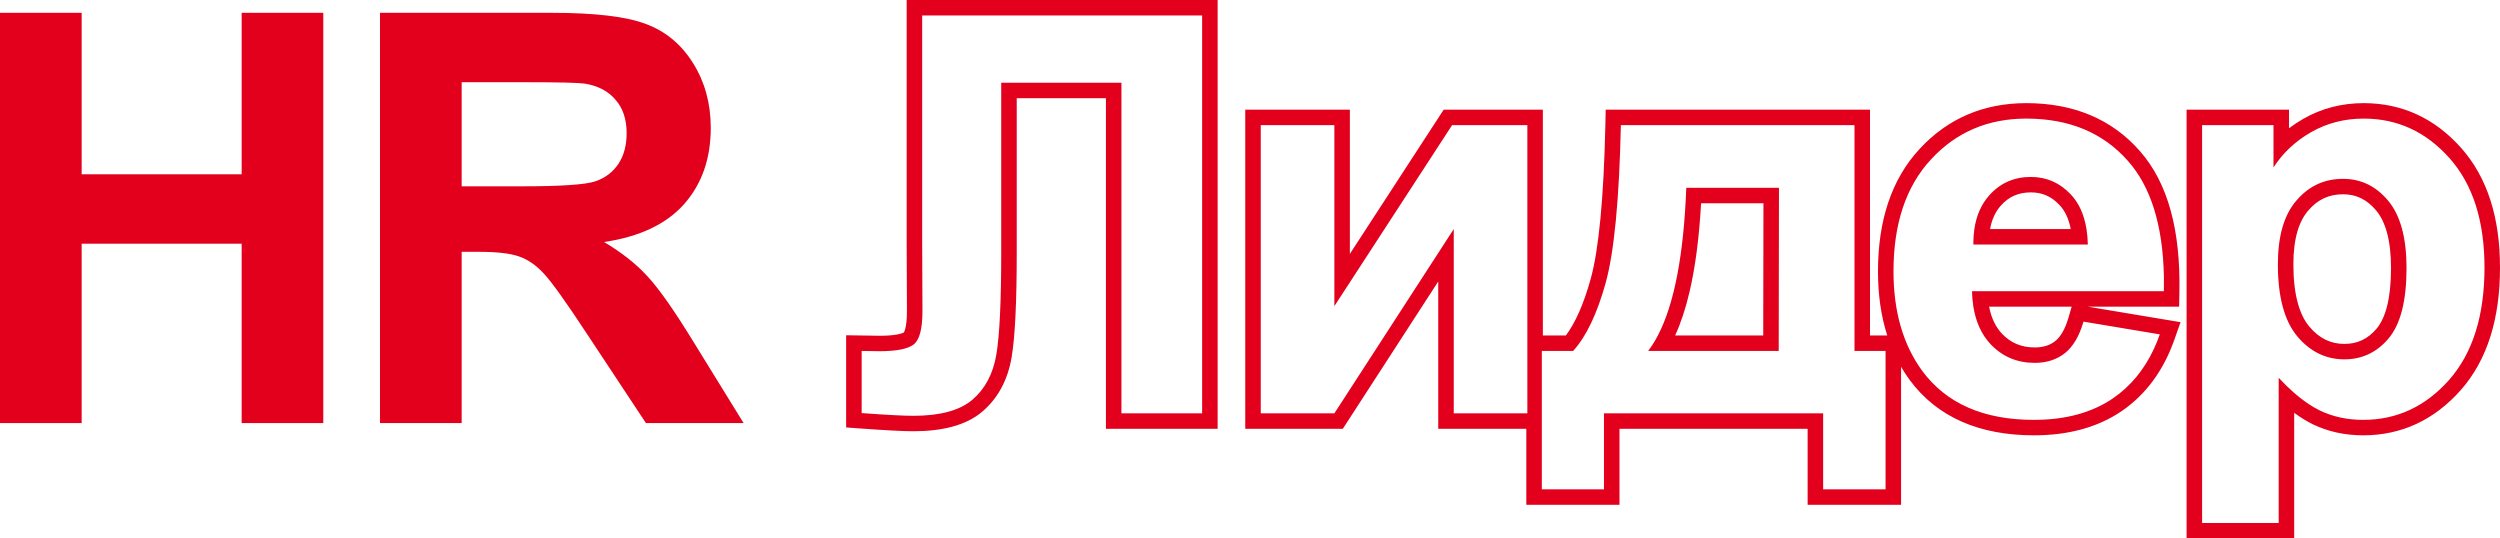 <?xml version="1.0" encoding="UTF-8"?> <svg xmlns="http://www.w3.org/2000/svg" width="195" height="42" viewBox="0 0 195 42" fill="none"> <path d="M0 33V1H6.369V13.595H18.849V1H25.217V33H18.849V19.008H6.369V33H0Z" fill="#E2001D"></path> <path d="M29.641 33V1H43.046C46.417 1 48.863 1.291 50.383 1.873C51.918 2.441 53.144 3.459 54.062 4.929C54.98 6.399 55.44 8.08 55.44 9.971C55.44 12.372 54.744 14.359 53.352 15.93C51.961 17.488 49.881 18.47 47.113 18.877C48.49 19.692 49.623 20.587 50.512 21.562C51.416 22.537 52.628 24.269 54.148 26.757L58 33H50.383L45.779 26.037C44.143 23.548 43.025 21.984 42.422 21.344C41.82 20.689 41.181 20.245 40.507 20.012C39.833 19.765 38.764 19.641 37.301 19.641H36.01V33H29.641ZM36.01 14.533H40.722C43.778 14.533 45.685 14.402 46.446 14.14C47.206 13.879 47.801 13.428 48.231 12.787C48.662 12.147 48.877 11.347 48.877 10.386C48.877 9.309 48.59 8.443 48.016 7.789C47.457 7.119 46.661 6.697 45.628 6.523C45.112 6.45 43.562 6.413 40.98 6.413H36.01V14.533Z" fill="#E2001D"></path> <path fill-rule="evenodd" clip-rule="evenodd" d="M70.72 0H94.976V33.447H86.263V7.659H79.305V19.709C79.305 23.503 79.18 26.248 78.906 27.869L78.906 27.871C78.611 29.596 77.871 31.038 76.629 32.098L76.628 32.099C75.33 33.205 73.445 33.637 71.228 33.637C70.441 33.637 69.06 33.563 67.121 33.422L66 33.341V26.15L68.622 26.189C69.23 26.189 69.692 26.148 70.029 26.081C70.317 26.023 70.454 25.958 70.505 25.929C70.522 25.901 70.565 25.82 70.61 25.646C70.688 25.349 70.741 24.9 70.742 24.263C70.742 24.262 70.742 24.261 70.742 24.26L70.72 18.928V0ZM71.951 24.26C71.951 25.644 71.724 26.512 71.271 26.865C70.817 27.217 69.931 27.394 68.613 27.394L67.21 27.373V32.221C69.151 32.362 70.491 32.433 71.228 32.433C73.326 32.433 74.864 32.016 75.842 31.184C76.834 30.337 77.458 29.165 77.713 27.669C77.968 26.159 78.096 23.505 78.096 19.709V6.455H87.472V32.242H93.766V1.204H71.93V18.925L71.951 24.26ZM97.13 8.553H105.29V19.804L112.608 8.553H120.343V26.168H122.136C122.85 25.216 123.512 23.775 124.072 21.759C124.694 19.518 125.091 15.544 125.219 9.732L125.245 8.553H145.86V26.168H147.206C146.719 24.65 146.483 22.979 146.483 21.169C146.483 17.235 147.519 13.995 149.737 11.609C151.931 9.235 154.732 8.045 158.047 8.045C161.702 8.045 164.705 9.266 166.909 11.781C169.135 14.305 170.081 18.04 169.994 22.737L169.972 23.919H162.838L170.082 25.13L169.607 26.48C168.77 28.857 167.416 30.738 165.518 32.047L165.516 32.048C163.626 33.346 161.308 33.955 158.642 33.955C154.431 33.955 151.117 32.568 148.95 29.631L148.948 29.628L148.945 29.625C148.707 29.297 148.486 28.958 148.283 28.608V39.375H140.995V33.447H126.32V39.375H119.053V33.447H112.183V21.956L104.739 33.447H97.13V8.553ZM113.393 17.867V32.242H119.134V9.758H113.265L104.08 23.879V9.758H98.339V32.242H104.08L113.393 17.867ZM120.262 38.17H125.11V32.242H142.205V38.17H147.074V27.373H144.65V9.758H126.428C126.301 15.573 125.904 19.68 125.238 22.08C124.571 24.479 123.728 26.244 122.707 27.373H120.262V38.17ZM161.59 23.919H155.15C155.326 24.832 155.674 25.514 156.145 26.02C156.831 26.744 157.657 27.1 158.706 27.1C159.409 27.1 159.918 26.914 160.311 26.602C160.683 26.305 161.063 25.745 161.349 24.753L161.59 23.919ZM155.262 26.843C154.562 26.093 154.115 25.118 153.922 23.919C153.862 23.54 153.826 23.139 153.816 22.715H168.784C168.791 22.332 168.791 21.958 168.784 21.592C168.784 21.565 168.783 21.538 168.783 21.511C168.694 17.556 167.766 14.577 165.999 12.574C164.057 10.358 161.406 9.25 158.047 9.25C155.056 9.25 152.583 10.308 150.626 12.425C148.67 14.528 147.692 17.443 147.692 21.169C147.692 24.289 148.436 26.872 149.925 28.918C151.81 31.473 154.716 32.75 158.642 32.75C161.123 32.75 163.185 32.186 164.83 31.057C166.184 30.123 167.241 28.846 167.999 27.225C168.17 26.861 168.325 26.48 168.465 26.081L162.512 25.086C162.186 26.215 161.704 27.034 161.066 27.542C160.428 28.05 159.642 28.304 158.706 28.304C157.331 28.304 156.183 27.817 155.262 26.843ZM138.76 14.649H131.531C131.328 19.892 130.589 23.732 129.314 26.168C129.079 26.617 128.826 27.019 128.555 27.373H138.739L138.76 14.649ZM137.549 15.853H132.685C132.536 18.512 132.239 20.818 131.784 22.761C131.486 24.034 131.115 25.176 130.66 26.168H137.532L137.549 15.853ZM160.633 15.984L160.63 15.98C160.003 15.314 159.286 15.006 158.408 15.006C157.439 15.006 156.693 15.34 156.078 16.024C155.666 16.481 155.367 17.081 155.225 17.869H161.518C161.353 17.012 161.039 16.408 160.637 15.987L160.633 15.984ZM162.746 17.869C162.806 18.245 162.842 18.646 162.852 19.073H153.922C153.922 19.02 153.922 18.967 153.922 18.915C153.925 18.548 153.951 18.2 154 17.869C154.156 16.801 154.549 15.918 155.177 15.22C156.027 14.274 157.104 13.802 158.408 13.802C159.627 13.802 160.662 14.253 161.513 15.157C162.152 15.825 162.563 16.729 162.746 17.869ZM170.553 8.553H178.543V10.005C178.895 9.737 179.269 9.49 179.665 9.264C181.092 8.447 182.67 8.045 184.371 8.045C187.358 8.045 189.906 9.23 191.951 11.519C194.035 13.851 195 17.022 195 20.873C195 24.817 194.031 28.057 191.935 30.433L191.934 30.434L191.932 30.436C189.876 32.752 187.321 33.955 184.329 33.955C182.917 33.955 181.599 33.674 180.398 33.093L180.395 33.091L180.392 33.09C179.909 32.853 179.428 32.553 178.947 32.197V42H170.553V8.553ZM177.737 29.469C178.148 29.909 178.551 30.302 178.947 30.647C179.63 31.242 180.29 31.697 180.927 32.009C181.947 32.503 183.081 32.75 184.329 32.75C186.951 32.75 189.184 31.713 191.026 29.638C192.869 27.549 193.79 24.627 193.79 20.873C193.79 17.217 192.876 14.366 191.048 12.32C189.219 10.273 186.994 9.25 184.371 9.25C182.869 9.25 181.501 9.603 180.268 10.308C179.623 10.677 179.048 11.104 178.543 11.588C178.082 12.031 177.679 12.522 177.333 13.061V9.758H171.763V40.796H177.737V29.469ZM180.039 16.427L180.036 16.429C179.336 17.24 178.883 18.567 178.883 20.619C178.883 23.022 179.368 24.559 180.114 25.46C180.912 26.411 181.809 26.825 182.862 26.825C183.876 26.825 184.695 26.445 185.396 25.61C186.046 24.82 186.5 23.348 186.5 20.915C186.5 18.683 186.044 17.265 185.353 16.432C184.617 15.546 183.773 15.154 182.755 15.154C181.658 15.154 180.78 15.558 180.041 16.424L180.039 16.427ZM179.183 26.229C178.177 25.016 177.674 23.145 177.674 20.619C177.674 18.417 178.156 16.759 179.119 15.644C180.083 14.514 181.295 13.95 182.755 13.95C184.159 13.95 185.335 14.521 186.285 15.665C187.235 16.808 187.709 18.558 187.709 20.915C187.709 23.442 187.249 25.263 186.327 26.378C185.406 27.479 184.251 28.029 182.862 28.029C181.416 28.029 180.19 27.429 179.183 26.229Z" fill="#E2001D"></path> </svg> 
